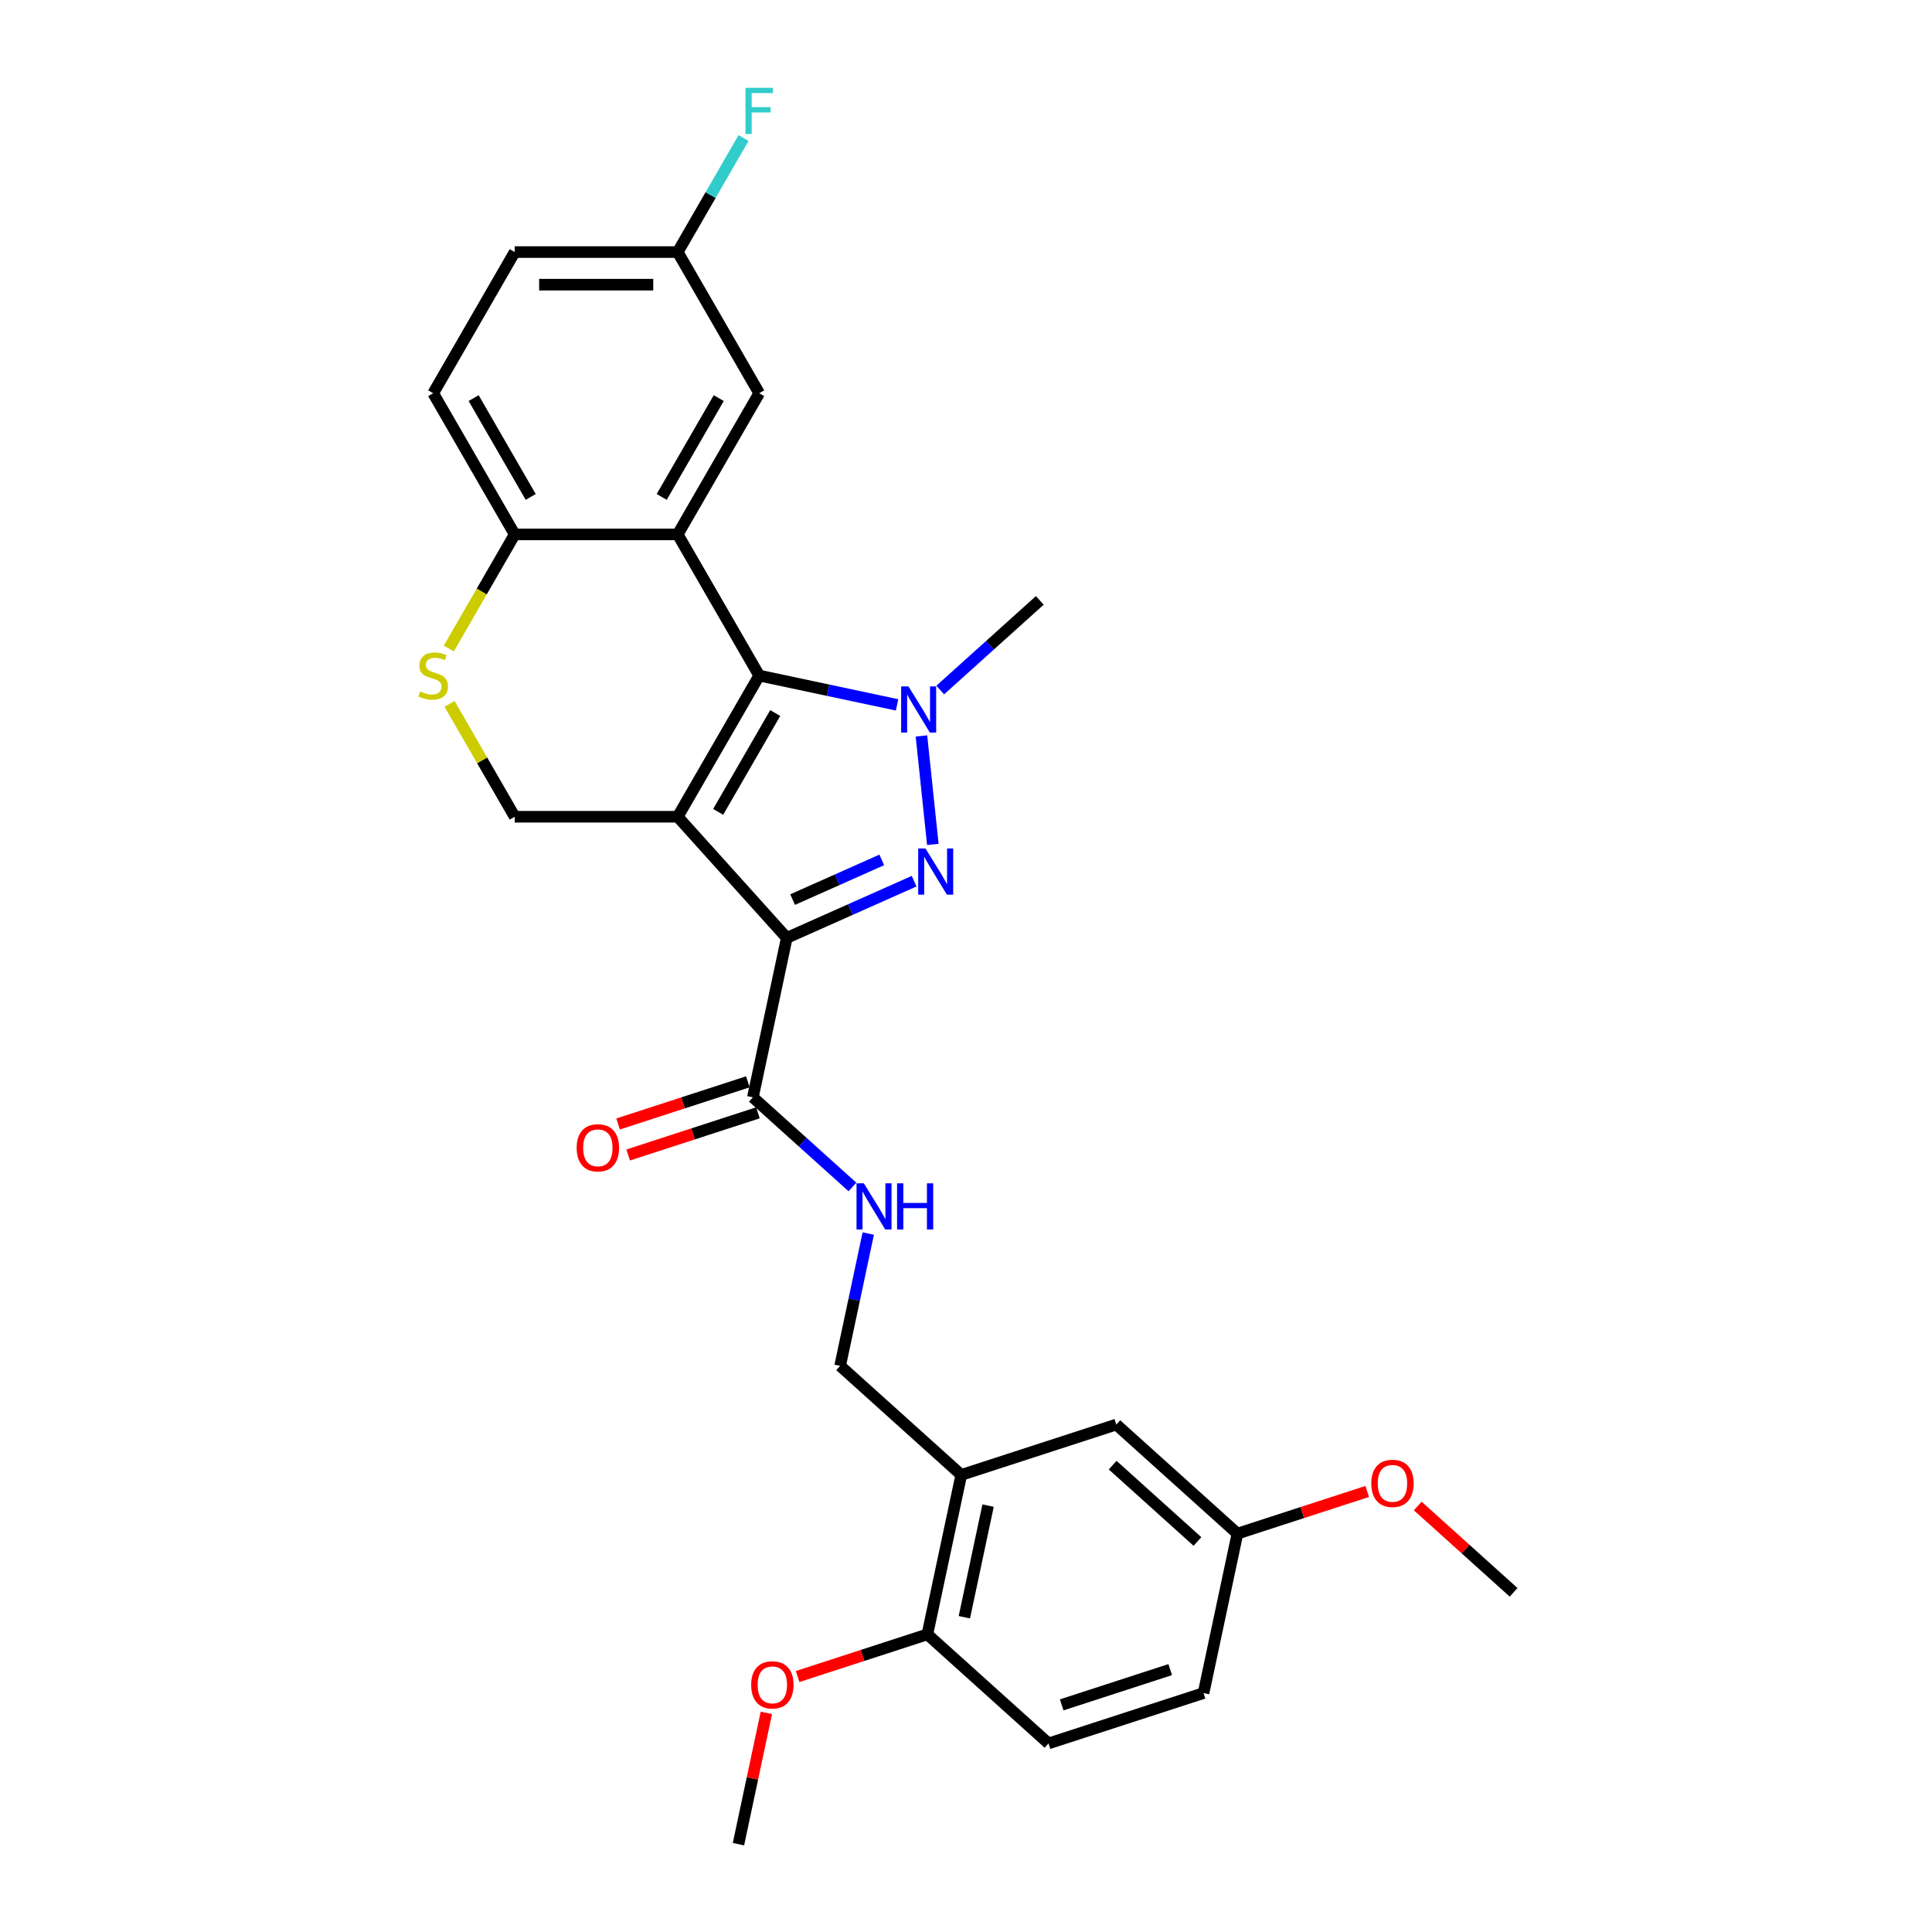 <?xml version='1.0' encoding='iso-8859-1'?>
<svg version='1.1' baseProfile='full'
              xmlns='http://www.w3.org/2000/svg'
                      xmlns:rdkit='http://www.rdkit.org/xml'
                      xmlns:xlink='http://www.w3.org/1999/xlink'
                  xml:space='preserve'
width='1000px' height='1000px' viewBox='0 0 1000 1000'>
<!-- END OF HEADER -->
<rect style='opacity:1.0;fill:#FFFFFF;stroke:none' width='1000' height='1000' x='0' y='0'> </rect>
<path class='bond-0' d='M 350.779,422.745 L 407.235,485.446' style='fill:none;fill-rule:evenodd;stroke:#000000;stroke-width:6px;stroke-linecap:butt;stroke-linejoin:miter;stroke-opacity:1' />
<path class='bond-1' d='M 350.779,422.745 L 392.965,349.676' style='fill:none;fill-rule:evenodd;stroke:#000000;stroke-width:6px;stroke-linecap:butt;stroke-linejoin:miter;stroke-opacity:1' />
<path class='bond-1' d='M 371.721,420.222 L 401.251,369.074' style='fill:none;fill-rule:evenodd;stroke:#000000;stroke-width:6px;stroke-linecap:butt;stroke-linejoin:miter;stroke-opacity:1' />
<path class='bond-6' d='M 350.779,422.745 L 266.407,422.745' style='fill:none;fill-rule:evenodd;stroke:#000000;stroke-width:6px;stroke-linecap:butt;stroke-linejoin:miter;stroke-opacity:1' />
<path class='bond-2' d='M 407.235,485.446 L 440.189,470.774' style='fill:none;fill-rule:evenodd;stroke:#000000;stroke-width:6px;stroke-linecap:butt;stroke-linejoin:miter;stroke-opacity:1' />
<path class='bond-2' d='M 440.189,470.774 L 473.142,456.102' style='fill:none;fill-rule:evenodd;stroke:#0000FF;stroke-width:6px;stroke-linecap:butt;stroke-linejoin:miter;stroke-opacity:1' />
<path class='bond-2' d='M 410.258,465.629 L 433.325,455.358' style='fill:none;fill-rule:evenodd;stroke:#000000;stroke-width:6px;stroke-linecap:butt;stroke-linejoin:miter;stroke-opacity:1' />
<path class='bond-2' d='M 433.325,455.358 L 456.393,445.088' style='fill:none;fill-rule:evenodd;stroke:#0000FF;stroke-width:6px;stroke-linecap:butt;stroke-linejoin:miter;stroke-opacity:1' />
<path class='bond-5' d='M 407.235,485.446 L 389.693,567.975' style='fill:none;fill-rule:evenodd;stroke:#000000;stroke-width:6px;stroke-linecap:butt;stroke-linejoin:miter;stroke-opacity:1' />
<path class='bond-3' d='M 392.965,349.676 L 428.644,357.26' style='fill:none;fill-rule:evenodd;stroke:#000000;stroke-width:6px;stroke-linecap:butt;stroke-linejoin:miter;stroke-opacity:1' />
<path class='bond-3' d='M 428.644,357.26 L 464.323,364.844' style='fill:none;fill-rule:evenodd;stroke:#0000FF;stroke-width:6px;stroke-linecap:butt;stroke-linejoin:miter;stroke-opacity:1' />
<path class='bond-4' d='M 392.965,349.676 L 350.779,276.608' style='fill:none;fill-rule:evenodd;stroke:#000000;stroke-width:6px;stroke-linecap:butt;stroke-linejoin:miter;stroke-opacity:1' />
<path class='bond-28' d='M 482.836,437.072 L 476.934,380.921' style='fill:none;fill-rule:evenodd;stroke:#0000FF;stroke-width:6px;stroke-linecap:butt;stroke-linejoin:miter;stroke-opacity:1' />
<path class='bond-19' d='M 486.665,357.16 L 512.43,333.961' style='fill:none;fill-rule:evenodd;stroke:#0000FF;stroke-width:6px;stroke-linecap:butt;stroke-linejoin:miter;stroke-opacity:1' />
<path class='bond-19' d='M 512.43,333.961 L 538.195,310.762' style='fill:none;fill-rule:evenodd;stroke:#000000;stroke-width:6px;stroke-linecap:butt;stroke-linejoin:miter;stroke-opacity:1' />
<path class='bond-11' d='M 350.779,276.608 L 392.965,203.539' style='fill:none;fill-rule:evenodd;stroke:#000000;stroke-width:6px;stroke-linecap:butt;stroke-linejoin:miter;stroke-opacity:1' />
<path class='bond-11' d='M 342.493,257.21 L 372.024,206.062' style='fill:none;fill-rule:evenodd;stroke:#000000;stroke-width:6px;stroke-linecap:butt;stroke-linejoin:miter;stroke-opacity:1' />
<path class='bond-29' d='M 350.779,276.608 L 266.407,276.608' style='fill:none;fill-rule:evenodd;stroke:#000000;stroke-width:6px;stroke-linecap:butt;stroke-linejoin:miter;stroke-opacity:1' />
<path class='bond-10' d='M 389.693,567.975 L 415.458,591.173' style='fill:none;fill-rule:evenodd;stroke:#000000;stroke-width:6px;stroke-linecap:butt;stroke-linejoin:miter;stroke-opacity:1' />
<path class='bond-10' d='M 415.458,591.173 L 441.223,614.372' style='fill:none;fill-rule:evenodd;stroke:#0000FF;stroke-width:6px;stroke-linecap:butt;stroke-linejoin:miter;stroke-opacity:1' />
<path class='bond-15' d='M 387.086,559.95 L 353.503,570.862' style='fill:none;fill-rule:evenodd;stroke:#000000;stroke-width:6px;stroke-linecap:butt;stroke-linejoin:miter;stroke-opacity:1' />
<path class='bond-15' d='M 353.503,570.862 L 319.921,581.774' style='fill:none;fill-rule:evenodd;stroke:#FF0000;stroke-width:6px;stroke-linecap:butt;stroke-linejoin:miter;stroke-opacity:1' />
<path class='bond-15' d='M 392.3,575.999 L 358.718,586.911' style='fill:none;fill-rule:evenodd;stroke:#000000;stroke-width:6px;stroke-linecap:butt;stroke-linejoin:miter;stroke-opacity:1' />
<path class='bond-15' d='M 358.718,586.911 L 325.135,597.822' style='fill:none;fill-rule:evenodd;stroke:#FF0000;stroke-width:6px;stroke-linecap:butt;stroke-linejoin:miter;stroke-opacity:1' />
<path class='bond-7' d='M 266.407,422.745 L 249.547,393.543' style='fill:none;fill-rule:evenodd;stroke:#000000;stroke-width:6px;stroke-linecap:butt;stroke-linejoin:miter;stroke-opacity:1' />
<path class='bond-7' d='M 249.547,393.543 L 232.687,364.34' style='fill:none;fill-rule:evenodd;stroke:#CCCC00;stroke-width:6px;stroke-linecap:butt;stroke-linejoin:miter;stroke-opacity:1' />
<path class='bond-8' d='M 232.316,335.654 L 249.361,306.131' style='fill:none;fill-rule:evenodd;stroke:#CCCC00;stroke-width:6px;stroke-linecap:butt;stroke-linejoin:miter;stroke-opacity:1' />
<path class='bond-8' d='M 249.361,306.131 L 266.407,276.608' style='fill:none;fill-rule:evenodd;stroke:#000000;stroke-width:6px;stroke-linecap:butt;stroke-linejoin:miter;stroke-opacity:1' />
<path class='bond-16' d='M 266.407,276.608 L 224.22,203.539' style='fill:none;fill-rule:evenodd;stroke:#000000;stroke-width:6px;stroke-linecap:butt;stroke-linejoin:miter;stroke-opacity:1' />
<path class='bond-16' d='M 274.692,257.21 L 245.162,206.062' style='fill:none;fill-rule:evenodd;stroke:#000000;stroke-width:6px;stroke-linecap:butt;stroke-linejoin:miter;stroke-opacity:1' />
<path class='bond-9' d='M 497.553,763.416 L 434.852,706.959' style='fill:none;fill-rule:evenodd;stroke:#000000;stroke-width:6px;stroke-linecap:butt;stroke-linejoin:miter;stroke-opacity:1' />
<path class='bond-13' d='M 497.553,763.416 L 480.011,845.944' style='fill:none;fill-rule:evenodd;stroke:#000000;stroke-width:6px;stroke-linecap:butt;stroke-linejoin:miter;stroke-opacity:1' />
<path class='bond-13' d='M 511.427,779.303 L 499.148,837.073' style='fill:none;fill-rule:evenodd;stroke:#000000;stroke-width:6px;stroke-linecap:butt;stroke-linejoin:miter;stroke-opacity:1' />
<path class='bond-14' d='M 497.553,763.416 L 577.796,737.343' style='fill:none;fill-rule:evenodd;stroke:#000000;stroke-width:6px;stroke-linecap:butt;stroke-linejoin:miter;stroke-opacity:1' />
<path class='bond-12' d='M 449.406,638.487 L 442.129,672.723' style='fill:none;fill-rule:evenodd;stroke:#0000FF;stroke-width:6px;stroke-linecap:butt;stroke-linejoin:miter;stroke-opacity:1' />
<path class='bond-12' d='M 442.129,672.723 L 434.852,706.959' style='fill:none;fill-rule:evenodd;stroke:#000000;stroke-width:6px;stroke-linecap:butt;stroke-linejoin:miter;stroke-opacity:1' />
<path class='bond-18' d='M 392.965,203.539 L 350.779,130.47' style='fill:none;fill-rule:evenodd;stroke:#000000;stroke-width:6px;stroke-linecap:butt;stroke-linejoin:miter;stroke-opacity:1' />
<path class='bond-17' d='M 480.011,845.944 L 542.712,902.4' style='fill:none;fill-rule:evenodd;stroke:#000000;stroke-width:6px;stroke-linecap:butt;stroke-linejoin:miter;stroke-opacity:1' />
<path class='bond-24' d='M 480.011,845.944 L 446.428,856.856' style='fill:none;fill-rule:evenodd;stroke:#000000;stroke-width:6px;stroke-linecap:butt;stroke-linejoin:miter;stroke-opacity:1' />
<path class='bond-24' d='M 446.428,856.856 L 412.846,867.768' style='fill:none;fill-rule:evenodd;stroke:#FF0000;stroke-width:6px;stroke-linecap:butt;stroke-linejoin:miter;stroke-opacity:1' />
<path class='bond-20' d='M 577.796,737.343 L 640.497,793.799' style='fill:none;fill-rule:evenodd;stroke:#000000;stroke-width:6px;stroke-linecap:butt;stroke-linejoin:miter;stroke-opacity:1' />
<path class='bond-20' d='M 575.91,758.352 L 619.8,797.871' style='fill:none;fill-rule:evenodd;stroke:#000000;stroke-width:6px;stroke-linecap:butt;stroke-linejoin:miter;stroke-opacity:1' />
<path class='bond-21' d='M 224.22,203.539 L 266.407,130.47' style='fill:none;fill-rule:evenodd;stroke:#000000;stroke-width:6px;stroke-linecap:butt;stroke-linejoin:miter;stroke-opacity:1' />
<path class='bond-31' d='M 542.712,902.4 L 622.955,876.328' style='fill:none;fill-rule:evenodd;stroke:#000000;stroke-width:6px;stroke-linecap:butt;stroke-linejoin:miter;stroke-opacity:1' />
<path class='bond-31' d='M 549.534,882.441 L 605.704,864.19' style='fill:none;fill-rule:evenodd;stroke:#000000;stroke-width:6px;stroke-linecap:butt;stroke-linejoin:miter;stroke-opacity:1' />
<path class='bond-23' d='M 350.779,130.47 L 367.814,100.964' style='fill:none;fill-rule:evenodd;stroke:#000000;stroke-width:6px;stroke-linecap:butt;stroke-linejoin:miter;stroke-opacity:1' />
<path class='bond-23' d='M 367.814,100.964 L 384.85,71.458' style='fill:none;fill-rule:evenodd;stroke:#33CCCC;stroke-width:6px;stroke-linecap:butt;stroke-linejoin:miter;stroke-opacity:1' />
<path class='bond-30' d='M 350.779,130.47 L 266.407,130.47' style='fill:none;fill-rule:evenodd;stroke:#000000;stroke-width:6px;stroke-linecap:butt;stroke-linejoin:miter;stroke-opacity:1' />
<path class='bond-30' d='M 338.123,147.345 L 279.062,147.345' style='fill:none;fill-rule:evenodd;stroke:#000000;stroke-width:6px;stroke-linecap:butt;stroke-linejoin:miter;stroke-opacity:1' />
<path class='bond-22' d='M 640.497,793.799 L 622.955,876.328' style='fill:none;fill-rule:evenodd;stroke:#000000;stroke-width:6px;stroke-linecap:butt;stroke-linejoin:miter;stroke-opacity:1' />
<path class='bond-25' d='M 640.497,793.799 L 674.079,782.888' style='fill:none;fill-rule:evenodd;stroke:#000000;stroke-width:6px;stroke-linecap:butt;stroke-linejoin:miter;stroke-opacity:1' />
<path class='bond-25' d='M 674.079,782.888 L 707.662,771.976' style='fill:none;fill-rule:evenodd;stroke:#FF0000;stroke-width:6px;stroke-linecap:butt;stroke-linejoin:miter;stroke-opacity:1' />
<path class='bond-26' d='M 396.673,886.579 L 389.449,920.562' style='fill:none;fill-rule:evenodd;stroke:#FF0000;stroke-width:6px;stroke-linecap:butt;stroke-linejoin:miter;stroke-opacity:1' />
<path class='bond-26' d='M 389.449,920.562 L 382.226,954.545' style='fill:none;fill-rule:evenodd;stroke:#000000;stroke-width:6px;stroke-linecap:butt;stroke-linejoin:miter;stroke-opacity:1' />
<path class='bond-27' d='M 733.817,779.502 L 758.629,801.842' style='fill:none;fill-rule:evenodd;stroke:#FF0000;stroke-width:6px;stroke-linecap:butt;stroke-linejoin:miter;stroke-opacity:1' />
<path class='bond-27' d='M 758.629,801.842 L 783.441,824.183' style='fill:none;fill-rule:evenodd;stroke:#000000;stroke-width:6px;stroke-linecap:butt;stroke-linejoin:miter;stroke-opacity:1' />
<path  class='atom-3' d='M 479.031 439.181
L 486.861 451.837
Q 487.637 453.086, 488.886 455.347
Q 490.135 457.608, 490.202 457.743
L 490.202 439.181
L 493.375 439.181
L 493.375 463.076
L 490.101 463.076
L 481.698 449.239
Q 480.719 447.619, 479.673 445.762
Q 478.66 443.906, 478.356 443.333
L 478.356 463.076
L 475.252 463.076
L 475.252 439.181
L 479.031 439.181
' fill='#0000FF'/>
<path  class='atom-4' d='M 470.212 355.271
L 478.042 367.927
Q 478.818 369.176, 480.067 371.437
Q 481.316 373.698, 481.383 373.833
L 481.383 355.271
L 484.555 355.271
L 484.555 379.165
L 481.282 379.165
L 472.878 365.328
Q 471.9 363.708, 470.853 361.852
Q 469.841 359.996, 469.537 359.422
L 469.537 379.165
L 466.432 379.165
L 466.432 355.271
L 470.212 355.271
' fill='#0000FF'/>
<path  class='atom-8' d='M 217.471 357.877
Q 217.741 357.979, 218.854 358.451
Q 219.968 358.924, 221.183 359.227
Q 222.432 359.497, 223.647 359.497
Q 225.908 359.497, 227.224 358.417
Q 228.54 357.304, 228.54 355.38
Q 228.54 354.064, 227.865 353.254
Q 227.224 352.444, 226.212 352.005
Q 225.199 351.566, 223.512 351.06
Q 221.385 350.419, 220.103 349.811
Q 218.854 349.204, 217.943 347.921
Q 217.066 346.639, 217.066 344.479
Q 217.066 341.475, 219.09 339.619
Q 221.149 337.763, 225.199 337.763
Q 227.966 337.763, 231.105 339.079
L 230.329 341.678
Q 227.46 340.497, 225.3 340.497
Q 222.972 340.497, 221.689 341.475
Q 220.407 342.42, 220.44 344.074
Q 220.44 345.356, 221.082 346.133
Q 221.757 346.909, 222.702 347.348
Q 223.68 347.786, 225.3 348.293
Q 227.46 348.968, 228.743 349.643
Q 230.025 350.318, 230.936 351.701
Q 231.881 353.051, 231.881 355.38
Q 231.881 358.687, 229.654 360.476
Q 227.46 362.231, 223.782 362.231
Q 221.655 362.231, 220.035 361.758
Q 218.449 361.32, 216.559 360.543
L 217.471 357.877
' fill='#CCCC00'/>
<path  class='atom-11' d='M 447.112 612.484
L 454.942 625.139
Q 455.718 626.388, 456.967 628.649
Q 458.216 630.911, 458.283 631.046
L 458.283 612.484
L 461.456 612.484
L 461.456 636.378
L 458.182 636.378
L 449.778 622.541
Q 448.8 620.921, 447.754 619.065
Q 446.741 617.208, 446.437 616.635
L 446.437 636.378
L 443.332 636.378
L 443.332 612.484
L 447.112 612.484
' fill='#0000FF'/>
<path  class='atom-11' d='M 464.324 612.484
L 467.564 612.484
L 467.564 622.642
L 479.781 622.642
L 479.781 612.484
L 483.021 612.484
L 483.021 636.378
L 479.781 636.378
L 479.781 625.342
L 467.564 625.342
L 467.564 636.378
L 464.324 636.378
L 464.324 612.484
' fill='#0000FF'/>
<path  class='atom-16' d='M 298.482 594.115
Q 298.482 588.377, 301.317 585.171
Q 304.152 581.965, 309.45 581.965
Q 314.749 581.965, 317.584 585.171
Q 320.419 588.377, 320.419 594.115
Q 320.419 599.919, 317.55 603.227
Q 314.681 606.5, 309.45 606.5
Q 304.185 606.5, 301.317 603.227
Q 298.482 599.953, 298.482 594.115
M 309.45 603.801
Q 313.095 603.801, 315.053 601.371
Q 317.044 598.907, 317.044 594.115
Q 317.044 589.423, 315.053 587.061
Q 313.095 584.665, 309.45 584.665
Q 305.805 584.665, 303.814 587.027
Q 301.857 589.39, 301.857 594.115
Q 301.857 598.941, 303.814 601.371
Q 305.805 603.801, 309.45 603.801
' fill='#FF0000'/>
<path  class='atom-24' d='M 385.861 45.455
L 400.069 45.455
L 400.069 48.188
L 389.067 48.188
L 389.067 55.444
L 398.854 55.444
L 398.854 58.212
L 389.067 58.212
L 389.067 69.349
L 385.861 69.349
L 385.861 45.455
' fill='#33CCCC'/>
<path  class='atom-25' d='M 388.8 872.084
Q 388.8 866.347, 391.635 863.141
Q 394.469 859.935, 399.768 859.935
Q 405.067 859.935, 407.902 863.141
Q 410.736 866.347, 410.736 872.084
Q 410.736 877.889, 407.868 881.196
Q 404.999 884.47, 399.768 884.47
Q 394.503 884.47, 391.635 881.196
Q 388.8 877.923, 388.8 872.084
M 399.768 881.77
Q 403.413 881.77, 405.37 879.34
Q 407.362 876.877, 407.362 872.084
Q 407.362 867.393, 405.37 865.031
Q 403.413 862.635, 399.768 862.635
Q 396.123 862.635, 394.132 864.997
Q 392.174 867.359, 392.174 872.084
Q 392.174 876.91, 394.132 879.34
Q 396.123 881.77, 399.768 881.77
' fill='#FF0000'/>
<path  class='atom-26' d='M 709.771 767.794
Q 709.771 762.057, 712.606 758.851
Q 715.441 755.645, 720.74 755.645
Q 726.038 755.645, 728.873 758.851
Q 731.708 762.057, 731.708 767.794
Q 731.708 773.599, 728.84 776.906
Q 725.971 780.18, 720.74 780.18
Q 715.475 780.18, 712.606 776.906
Q 709.771 773.633, 709.771 767.794
M 720.74 777.48
Q 724.385 777.48, 726.342 775.05
Q 728.333 772.587, 728.333 767.794
Q 728.333 763.103, 726.342 760.741
Q 724.385 758.345, 720.74 758.345
Q 717.095 758.345, 715.104 760.707
Q 713.146 763.069, 713.146 767.794
Q 713.146 772.62, 715.104 775.05
Q 717.095 777.48, 720.74 777.48
' fill='#FF0000'/>
</svg>

